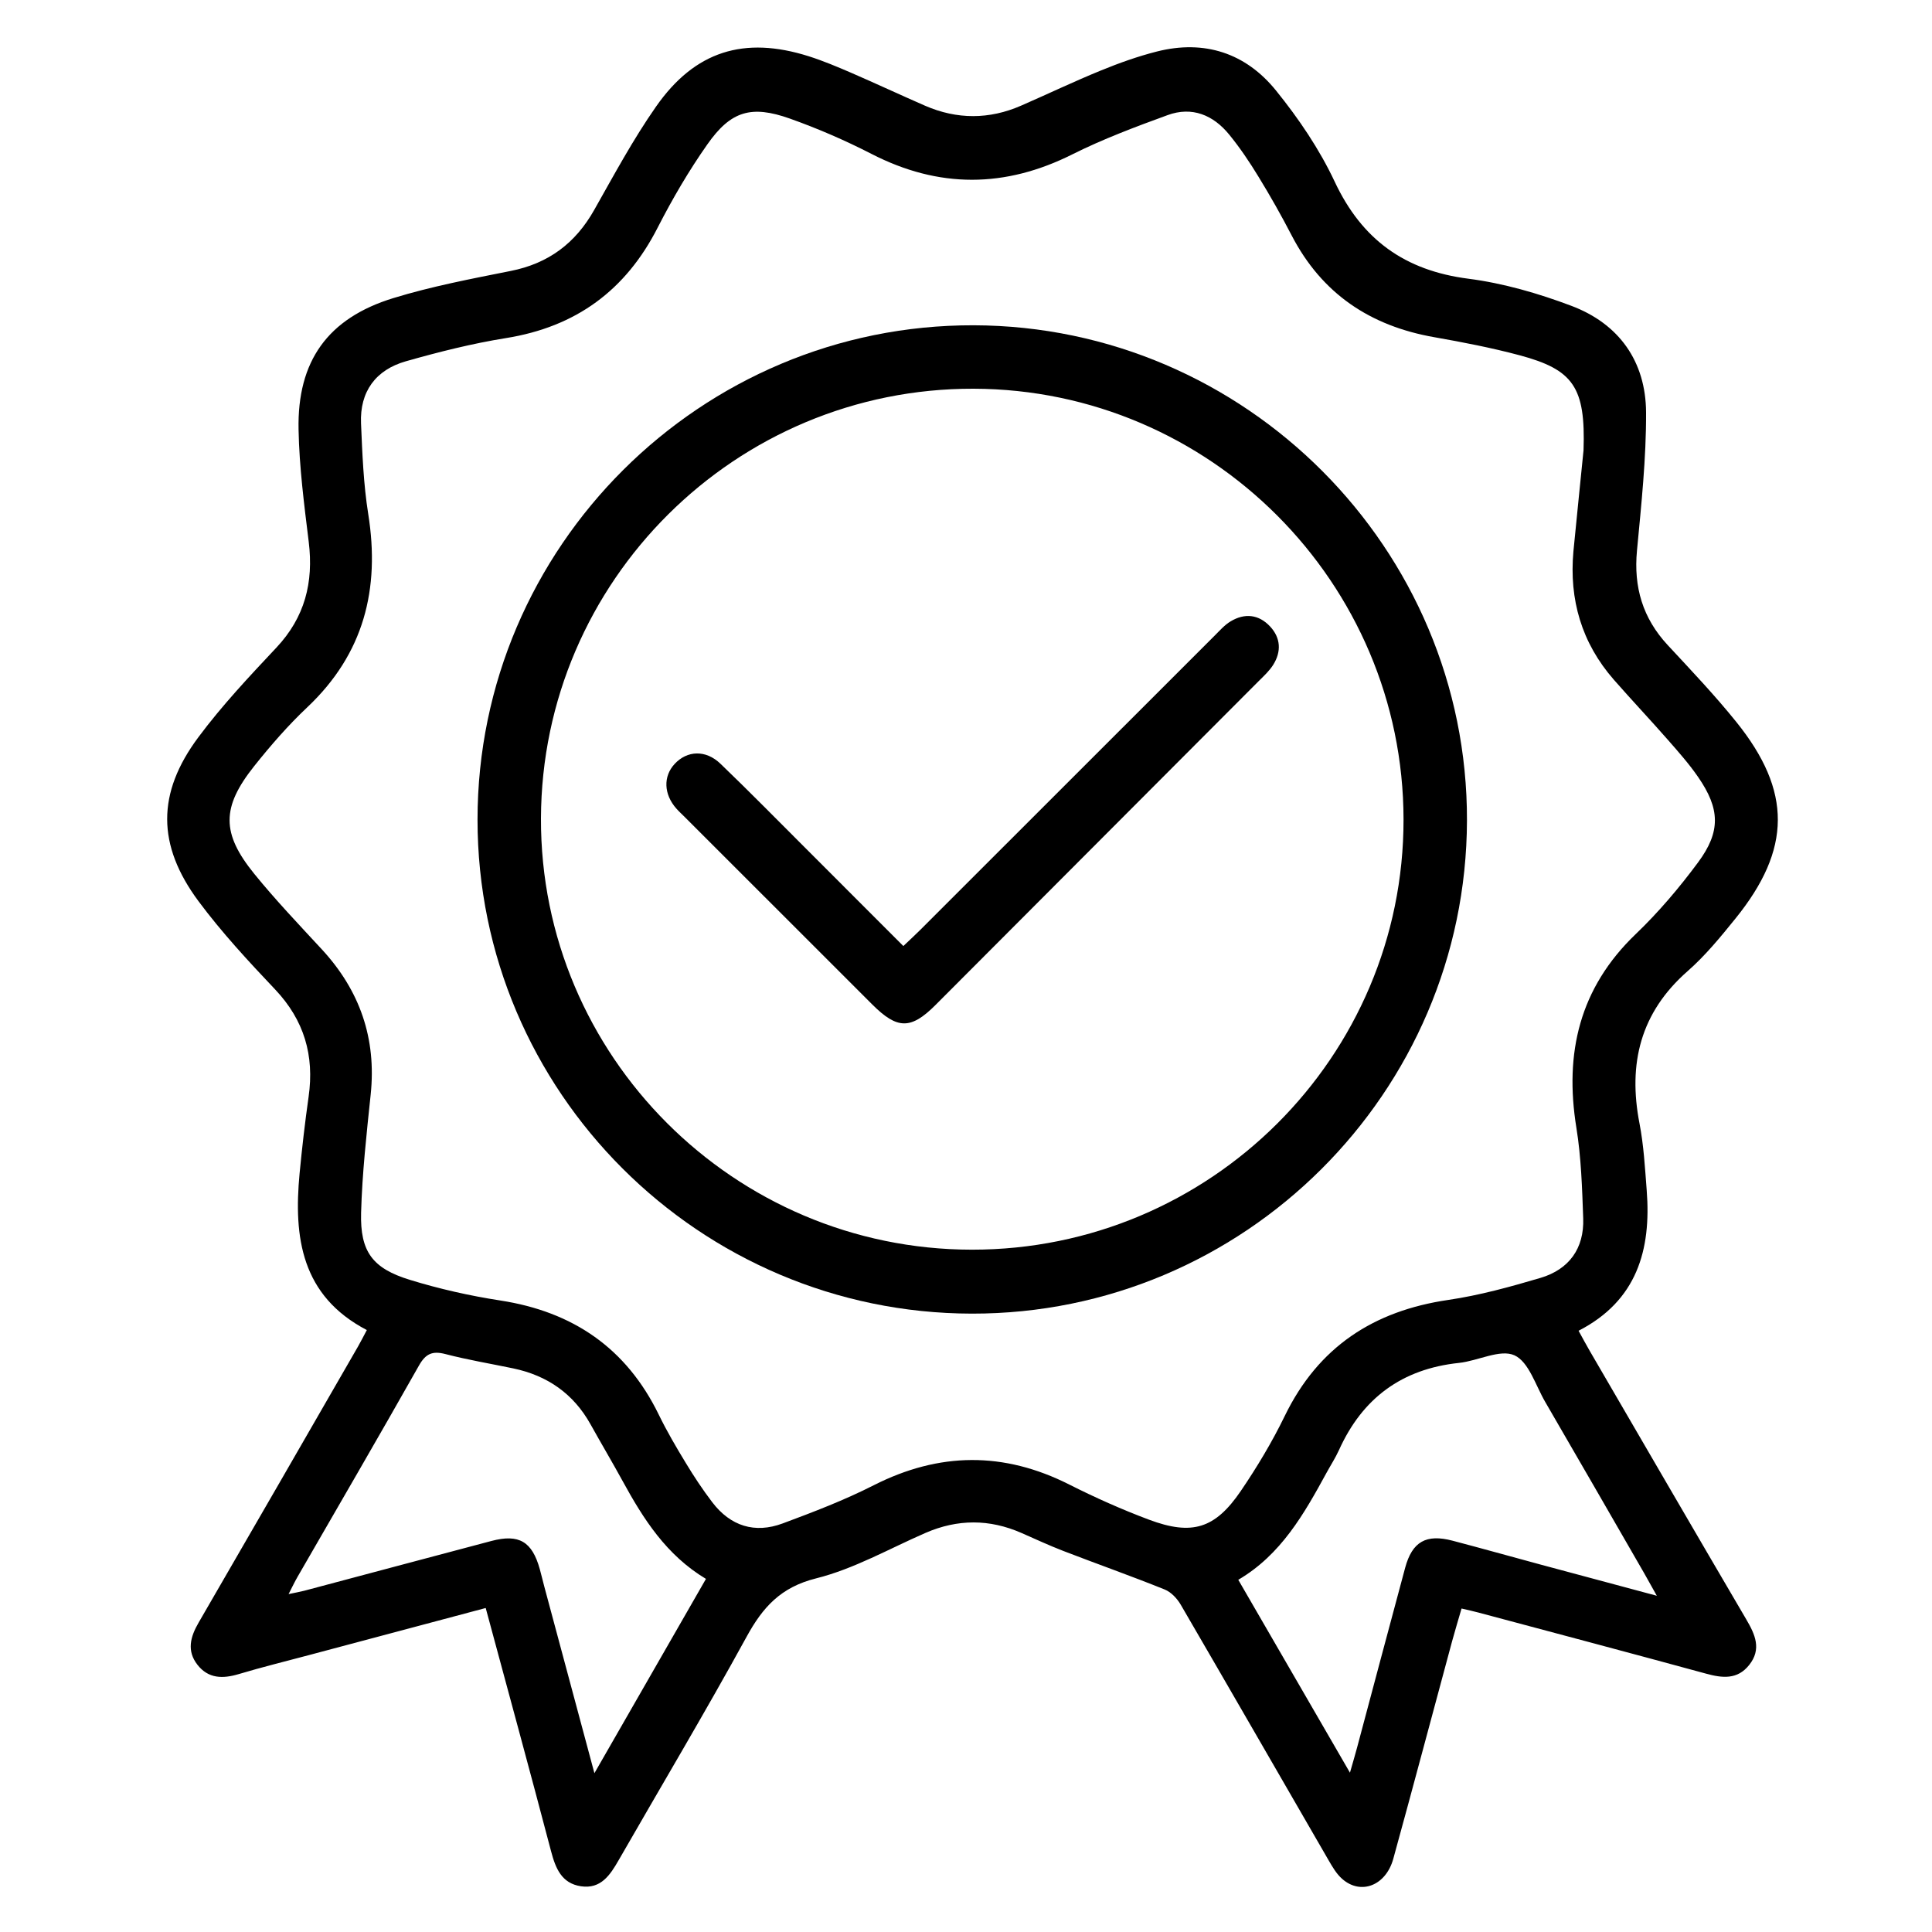 <?xml version="1.0" encoding="utf-8"?>
<!-- Generator: Adobe Illustrator 25.2.1, SVG Export Plug-In . SVG Version: 6.00 Build 0)  -->
<svg version="1.1" id="Layer_1" xmlns="http://www.w3.org/2000/svg" xmlns:xlink="http://www.w3.org/1999/xlink" x="0px" y="0px"
	 viewBox="0 0 300 300" style="enable-background:new 0 0 300 300;" xml:space="preserve">
<g>
	<path d="M75.42,249.69c-9.38,2.5-18.37,4.89-27.36,7.29c-3.66,0.98-7.35,1.88-10.98,2.97c-2.48,0.74-4.71,0.73-6.41-1.43
		c-1.7-2.17-1.12-4.34,0.17-6.56c8.28-14.27,16.51-28.57,24.75-42.87c0.45-0.78,0.85-1.59,1.37-2.56
		c-10.18-5.32-11.38-14.39-10.44-24.32c0.38-3.98,0.84-7.96,1.4-11.91c0.91-6.4-0.68-11.88-5.2-16.66
		c-4.16-4.39-8.29-8.85-11.89-13.69c-6.48-8.73-6.5-16.79-0.03-25.47c3.66-4.92,7.9-9.43,12.11-13.91
		c4.43-4.71,5.8-10.14,5.03-16.42c-0.71-5.79-1.47-11.62-1.58-17.44c-0.22-10.65,4.55-17.3,14.71-20.42
		c5.96-1.83,12.13-3,18.25-4.22c5.84-1.16,10.02-4.29,12.93-9.44c3.08-5.44,6.05-10.98,9.62-16.08c6.04-8.64,13.68-10.98,23.69-7.82
		c2.24,0.71,4.42,1.63,6.58,2.56c3.85,1.67,7.66,3.45,11.51,5.13c4.96,2.15,9.96,2.15,14.92-0.02c4.13-1.8,8.2-3.75,12.37-5.45
		c2.83-1.16,5.74-2.2,8.7-2.95c7.38-1.87,13.79,0.24,18.49,6.05c3.52,4.35,6.75,9.11,9.12,14.16c4.24,9.03,10.9,13.8,20.76,15.07
		c5.43,0.7,10.85,2.27,15.99,4.21c7.41,2.79,11.56,8.64,11.6,16.55c0.03,7.15-0.74,14.31-1.41,21.44
		c-0.54,5.67,0.88,10.5,4.77,14.69c3.63,3.91,7.31,7.78,10.65,11.93c8.66,10.75,8.58,19.76-0.12,30.52
		c-2.32,2.87-4.69,5.77-7.45,8.19c-7.33,6.44-9.26,14.35-7.46,23.64c0.66,3.41,0.85,6.91,1.12,10.39
		c0.72,9.25-1.52,17.14-10.58,21.8c0.65,1.18,1.17,2.16,1.73,3.12c8.09,13.91,16.17,27.82,24.31,41.7c1.38,2.35,2.41,4.62,0.45,7.08
		c-1.83,2.3-4.17,2.04-6.71,1.34c-11.76-3.21-23.54-6.33-35.32-9.48c-0.78-0.21-1.58-0.38-2.63-0.63c-0.51,1.76-1.01,3.4-1.46,5.05
		c-3.05,11.27-6.04,22.56-9.14,33.81c-1.15,4.17-5.03,5.67-7.92,3.14c-0.9-0.78-1.54-1.9-2.15-2.95
		c-7.65-13.22-15.26-26.46-22.94-39.65c-0.56-0.96-1.49-1.95-2.48-2.35c-5.21-2.1-10.51-3.97-15.75-5.99
		c-2.2-0.85-4.33-1.84-6.49-2.79c-4.97-2.18-9.92-2.18-14.91-0.01c-5.63,2.45-11.1,5.59-16.99,7.06c-5.49,1.37-8.28,4.48-10.79,9.07
		c-6.4,11.68-13.23,23.13-19.86,34.68c-1.33,2.32-2.77,4.52-5.86,4.06c-3-0.45-3.94-2.78-4.64-5.44
		C82.29,274.98,78.89,262.55,75.42,249.69z M245.89,69.92c0.33-9.79-1.57-12.52-9.95-14.76c-4.35-1.16-8.79-2.02-13.22-2.8
		c-9.94-1.74-17.45-6.74-22.15-15.8c-1.6-3.09-3.32-6.13-5.14-9.1c-1.38-2.27-2.87-4.49-4.55-6.55c-2.48-3.05-5.78-4.43-9.59-3.03
		c-4.99,1.82-10,3.7-14.74,6.07c-10.5,5.27-20.78,5.32-31.24-0.06c-4.09-2.1-8.34-3.94-12.67-5.48c-5.98-2.12-9.16-1.18-12.79,3.99
		c-2.88,4.09-5.43,8.46-7.71,12.91C97.16,45.1,89.42,50.76,78.56,52.5c-5.24,0.84-10.43,2.15-15.54,3.6
		c-4.68,1.33-7.17,4.71-6.96,9.64c0.2,4.7,0.38,9.44,1.12,14.08c1.86,11.65-0.68,21.71-9.46,30c-2.97,2.8-5.69,5.93-8.24,9.13
		c-5.1,6.41-5.12,10.43,0.02,16.76c3.29,4.05,6.91,7.85,10.46,11.69c5.91,6.39,8.51,13.84,7.6,22.55
		c-0.64,6.11-1.32,12.24-1.49,18.37c-0.16,6.04,1.77,8.63,7.56,10.41c4.58,1.41,9.32,2.48,14.06,3.21
		c11.28,1.74,19.56,7.39,24.6,17.72c1.25,2.57,2.71,5.06,4.2,7.51c1.27,2.1,2.63,4.16,4.12,6.11c2.82,3.69,6.59,4.89,10.92,3.28
		c4.79-1.78,9.6-3.62,14.14-5.93c10.18-5.16,20.19-5.25,30.37-0.11c4.02,2.03,8.15,3.87,12.36,5.45c6.7,2.51,10.28,1.41,14.27-4.45
		c2.53-3.72,4.87-7.62,6.83-11.66c5.21-10.71,13.78-16.31,25.4-18.01c4.84-0.71,9.61-2.03,14.31-3.42c4.42-1.31,6.79-4.56,6.63-9.23
		c-0.17-4.7-0.31-9.45-1.06-14.08c-1.88-11.62,0.48-21.7,9.22-30.08c3.54-3.39,6.75-7.18,9.67-11.12c3.56-4.8,3.42-8.33,0.01-13.27
		c-1.39-2.02-3.03-3.87-4.65-5.72c-2.77-3.16-5.66-6.22-8.43-9.38c-5.01-5.72-6.96-12.44-6.28-19.94
		C244.86,80,245.45,74.4,245.89,69.92z M109.62,245.17c-6.15-3.69-9.7-9.28-12.92-15.16c-1.62-2.96-3.35-5.87-4.99-8.82
		c-2.66-4.79-6.73-7.6-12.03-8.71c-3.51-0.73-7.05-1.32-10.51-2.22c-2.04-0.53-3.08-0.06-4.13,1.81
		c-6.19,10.96-12.53,21.84-18.82,32.75c-0.44,0.76-0.82,1.56-1.41,2.71c1.09-0.23,1.77-0.35,2.43-0.52
		c9.69-2.57,19.37-5.17,29.07-7.73c4.28-1.13,6.32,0.09,7.51,4.38c0.25,0.89,0.45,1.78,0.69,2.67c2.53,9.43,5.06,18.85,7.79,29.01
		C98.26,264.96,103.84,255.24,109.62,245.17z M257.27,247.79c-0.89-1.58-1.41-2.54-1.95-3.48c-5.12-8.88-10.23-17.76-15.38-26.62
		c-1.49-2.56-2.55-6.23-4.78-7.24c-2.23-1-5.66,0.87-8.6,1.18c-8.87,0.93-15.01,5.47-18.65,13.55c-0.55,1.21-1.28,2.33-1.92,3.5
		c-3.49,6.4-7.07,12.73-13.71,16.63c5.74,9.92,11.36,19.62,17.34,29.95c0.52-1.82,0.83-2.86,1.11-3.91
		c2.49-9.3,4.95-18.61,7.46-27.9c1.1-4.07,3.26-5.29,7.37-4.21c4.56,1.2,9.09,2.47,13.64,3.7
		C244.99,244.5,250.8,246.06,257.27,247.79z"/>
	<path d="M150.9,203.98c-42.32-0.07-76.76-34.5-76.75-76.71c0.01-42.35,34.66-76.87,77.04-76.76c42.23,0.11,76.71,34.72,76.6,76.9
		C227.68,169.68,193.16,204.05,150.9,203.98z M150.9,194.05c37.01,0.03,67.08-29.94,67.04-66.81
		c-0.04-36.75-30.01-66.78-66.75-66.88c-36.94-0.1-67.07,29.82-67.19,66.72C83.89,163.92,113.95,194.02,150.9,194.05z"/>
	<path d="M140.27,146.9c1.01-0.96,1.83-1.71,2.61-2.49c15.23-15.22,30.46-30.45,45.69-45.67c0.8-0.79,1.56-1.68,2.51-2.25
		c2.2-1.33,4.39-1.09,6.14,0.79c1.65,1.77,1.77,3.89,0.49,5.94c-0.59,0.94-1.44,1.73-2.24,2.52c-16.73,16.77-33.46,33.54-50.19,50.3
		c-3.83,3.84-5.94,3.82-9.81-0.04c-9.72-9.71-19.43-19.43-29.15-29.14c-0.43-0.43-0.89-0.85-1.3-1.31
		c-1.96-2.22-2.06-4.99-0.26-6.93c1.94-2.09,4.82-2.23,7.11-0.03c4.51,4.33,8.89,8.8,13.32,13.22
		C130.18,136.8,135.16,141.79,140.27,146.9z"/>
</g>
</svg>
